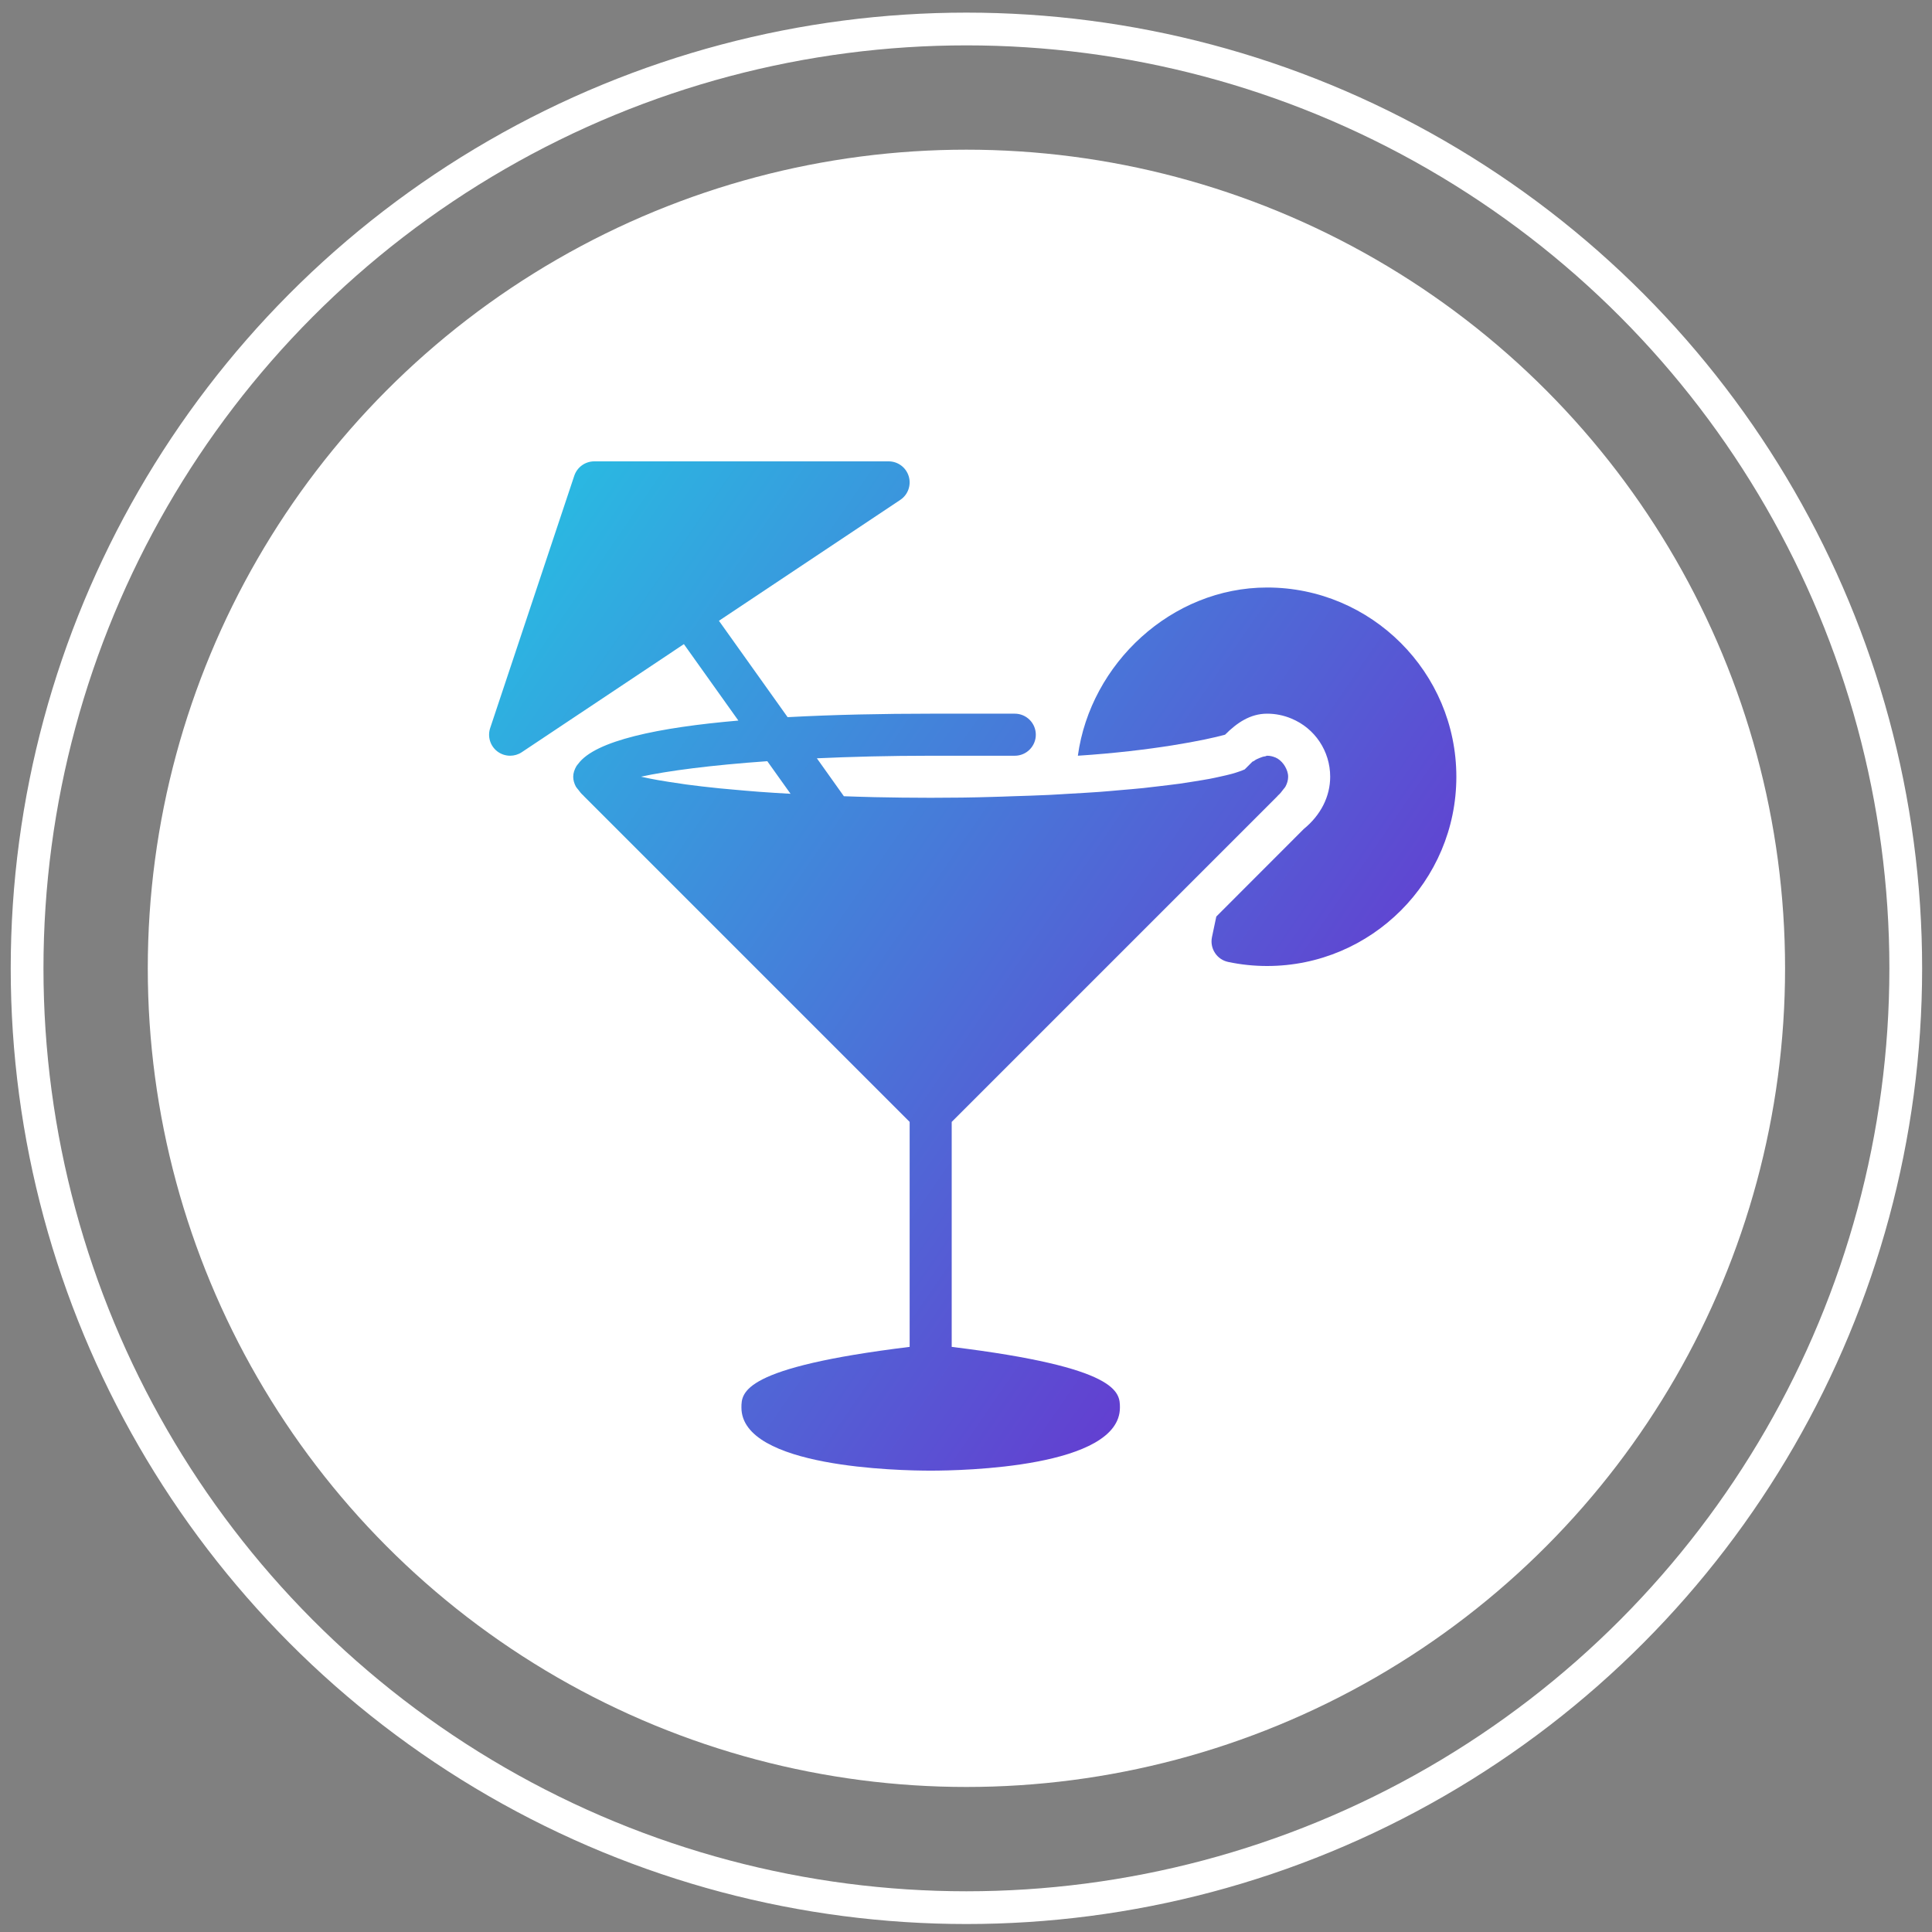 <svg width="118" height="118" viewBox="0 0 118 118" fill="none" xmlns="http://www.w3.org/2000/svg">
<rect x="0" y="0" width="118" height="118" fill="#808080" stroke="none"/>
<circle cx="59.026" cy="59.142" r="50" fill="white"/>
<path d="M78.482 46.805C78.457 46.758 78.428 46.72 78.398 46.676C78.261 46.497 78.097 46.345 77.886 46.258C77.886 46.258 77.886 46.255 77.884 46.255C77.879 46.253 77.876 46.255 77.871 46.255C77.722 46.194 77.56 46.157 77.391 46.157C77.345 46.157 77.314 46.191 77.27 46.194C77.147 46.206 77.041 46.25 76.926 46.296C76.805 46.345 76.695 46.391 76.597 46.471C76.564 46.499 76.515 46.499 76.484 46.53L76.022 46.992C75.924 47.036 75.803 47.082 75.667 47.129C75.531 47.175 75.397 47.221 75.225 47.267C75.028 47.321 74.786 47.375 74.542 47.429C74.332 47.475 74.129 47.522 73.885 47.568C73.594 47.622 73.258 47.676 72.921 47.73C72.647 47.773 72.385 47.817 72.079 47.861C71.696 47.914 71.262 47.963 70.833 48.015C70.499 48.053 70.183 48.094 69.821 48.133C69.349 48.181 68.82 48.225 68.301 48.269C67.918 48.302 67.553 48.338 67.145 48.367C66.562 48.41 65.922 48.444 65.293 48.48C64.885 48.503 64.502 48.531 64.076 48.551C63.349 48.585 62.563 48.611 61.782 48.634C61.392 48.647 61.029 48.665 60.626 48.672C59.424 48.711 58.163 48.726 56.843 48.726C55.654 48.726 54.518 48.711 53.419 48.688C53.059 48.68 52.723 48.667 52.373 48.659C52.088 48.652 51.819 48.639 51.541 48.631L49.892 46.314C52.004 46.219 54.31 46.158 56.843 46.158H61.98C62.689 46.158 63.264 45.582 63.264 44.873C63.264 44.164 62.688 43.589 61.98 43.589H56.843C53.976 43.589 50.958 43.648 48.105 43.802L43.91 37.915L54.986 30.531C55.458 30.217 55.666 29.632 55.502 29.09C55.337 28.548 54.842 28.178 54.274 28.178H36.294C35.742 28.178 35.252 28.532 35.075 29.056L29.938 44.468C29.765 44.989 29.94 45.562 30.377 45.895C30.608 46.07 30.883 46.157 31.157 46.157C31.407 46.157 31.653 46.086 31.869 45.942L41.77 39.341L45.097 44.01C40.24 44.429 36.349 45.228 35.311 46.658C35.275 46.705 35.236 46.743 35.205 46.794C35.087 47 35.01 47.213 35.01 47.442C35.01 47.655 35.072 47.855 35.175 48.048C35.208 48.11 35.27 48.169 35.316 48.23C35.406 48.351 35.498 48.474 35.629 48.587C35.652 48.605 35.66 48.629 35.683 48.647L55.558 68.522V82.263C45.315 83.517 45.284 85.045 45.284 85.969C45.284 89.637 54.914 89.822 56.843 89.822C58.772 89.822 68.401 89.637 68.401 85.969C68.401 85.042 68.37 83.517 58.127 82.263V68.522L78.002 48.647C78.025 48.629 78.033 48.605 78.056 48.585C78.187 48.472 78.279 48.351 78.369 48.228C78.413 48.166 78.475 48.11 78.51 48.045C78.613 47.855 78.675 47.655 78.675 47.442C78.675 47.206 78.593 46.995 78.482 46.805ZM47.362 48.428C47.031 48.405 46.694 48.384 46.378 48.361C45.777 48.315 45.212 48.266 44.665 48.215C44.434 48.192 44.182 48.171 43.962 48.151C43.222 48.076 42.531 47.997 41.904 47.912C41.778 47.894 41.681 47.876 41.56 47.86C41.069 47.791 40.607 47.719 40.194 47.647C40.019 47.616 39.867 47.586 39.706 47.555C39.505 47.516 39.328 47.475 39.151 47.437C40.782 47.08 43.43 46.733 46.864 46.491L48.284 48.482C47.976 48.464 47.658 48.449 47.362 48.428Z" fill="url(#paint0_linear_3389_21731)"/>
<path d="M77.391 35.883C71.552 35.883 66.603 40.527 65.832 46.157C70.368 45.862 73.659 45.197 74.822 44.873C75.549 44.144 76.363 43.589 77.391 43.589C77.902 43.589 78.403 43.689 78.873 43.887C80.311 44.48 81.243 45.877 81.243 47.442C81.243 48.649 80.668 49.784 79.628 50.634L74.288 55.979L74.023 57.235C73.954 57.569 74.018 57.916 74.206 58.201C74.391 58.486 74.683 58.684 75.015 58.753C75.796 58.918 76.592 59 77.391 59C83.763 59 88.949 53.814 88.949 47.442C88.949 41.069 83.763 35.883 77.391 35.883Z" fill="url(#paint1_linear_3389_21731)"/>
<circle cx="59.026" cy="59.142" r="57.371" stroke="white" stroke-width="2"/>
<defs>
<linearGradient id="paint0_linear_3389_21731" x1="23.5" y1="38.069" x2="89.637" y2="83.554" gradientUnits="userSpaceOnUse">
<stop stop-color="#26C1E3"/>
<stop offset="1" stop-color="#7120CC"/>
</linearGradient>
<linearGradient id="paint1_linear_3389_21731" x1="23.5" y1="38.069" x2="89.637" y2="83.554" gradientUnits="userSpaceOnUse">
<stop stop-color="#26C1E3"/>
<stop offset="1" stop-color="#7120CC"/>
</linearGradient>
</defs>
</svg>
